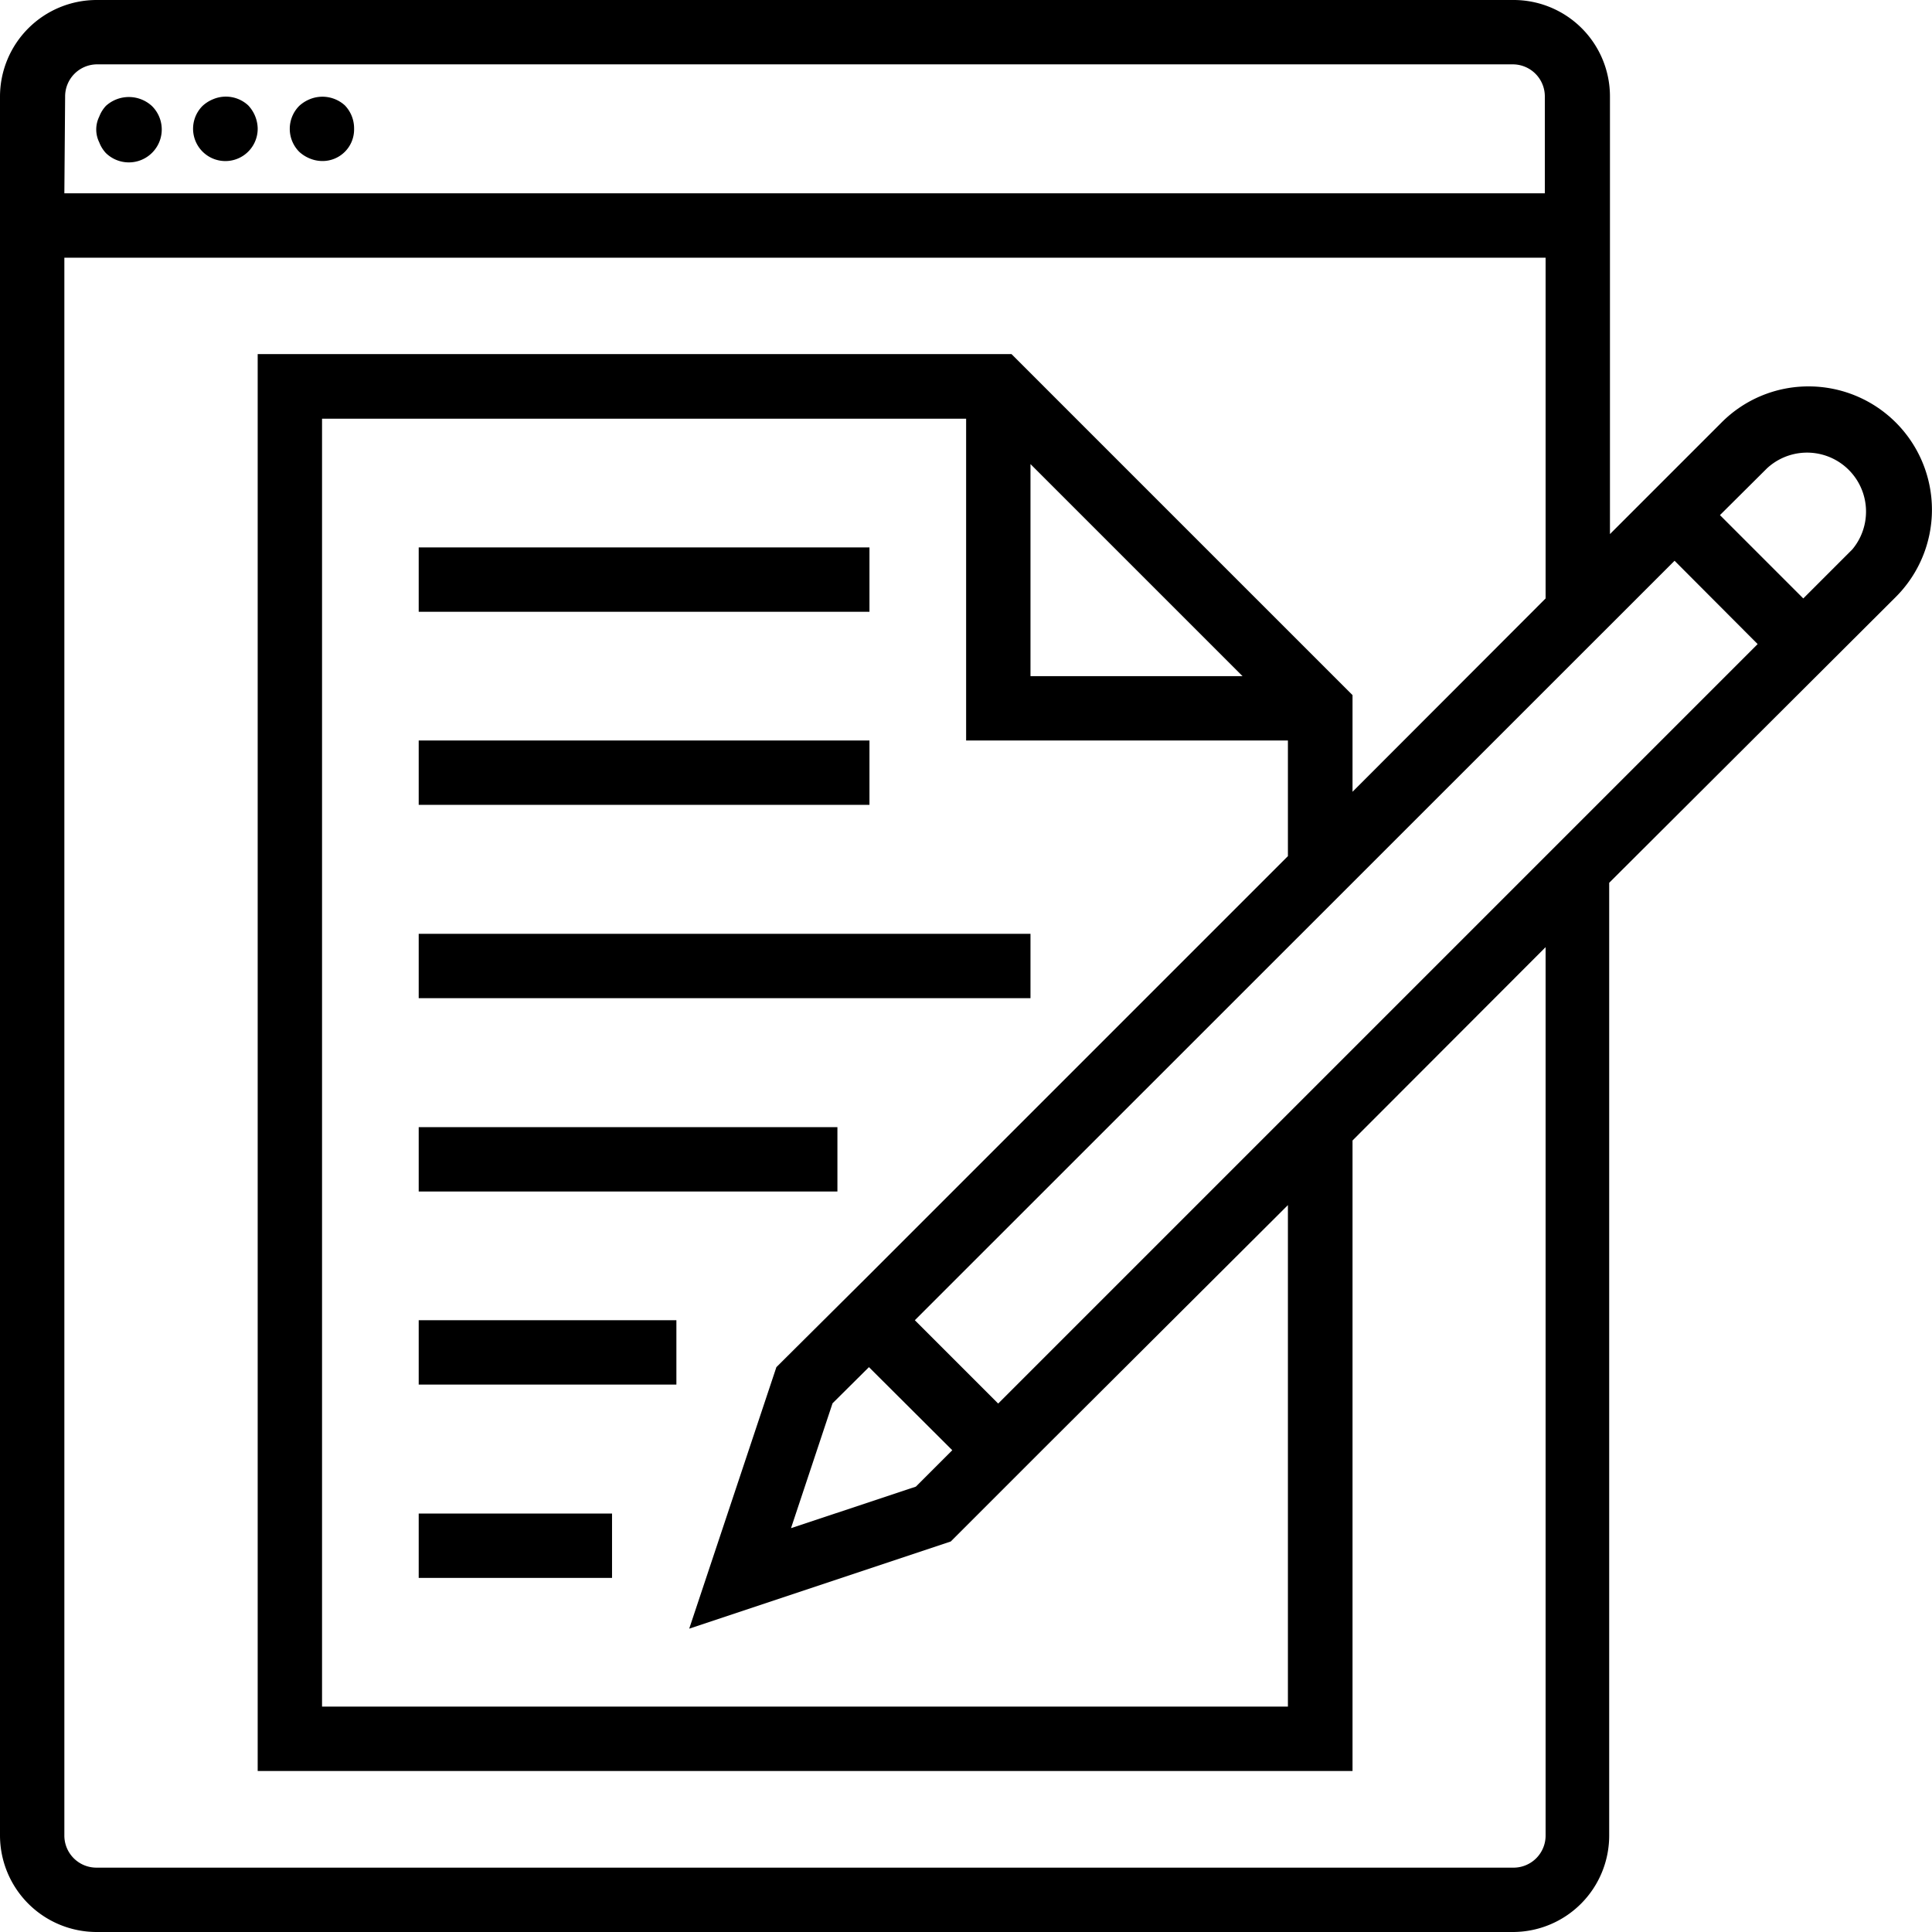 <svg xmlns="http://www.w3.org/2000/svg" viewBox="0 0 75.35 75.35"><title>icon_service_15</title><g id="レイヤー_2" data-name="レイヤー 2"><g id="レイアウト"><g id="Outline"><path d="M4.13,4.13a1.29,1.29,0,0,0-.26.42,1.13,1.13,0,0,0,0,1,1.29,1.29,0,0,0,.26.42A1.27,1.27,0,1,0,5.92,4.13,1.33,1.33,0,0,0,4.13,4.13Z"/><path d="M8.31,3.87a1.36,1.36,0,0,0-.41.26A1.26,1.26,0,1,0,10.05,5a1.35,1.35,0,0,0-.37-.89A1.28,1.28,0,0,0,8.31,3.87Z"/><path d="M12.08,3.87a1.36,1.36,0,0,0-.41.26,1.27,1.27,0,0,0,0,1.79,1.36,1.36,0,0,0,.41.26,1.29,1.29,0,0,0,.48.1,1.23,1.23,0,0,0,1.25-1.23V5a1.29,1.29,0,0,0-.36-.89A1.3,1.3,0,0,0,12.08,3.87Z"/><rect x="16.33" y="21.35" width="17.58" height="2.51"/><rect x="16.33" y="28.88" width="17.58" height="2.51"/><rect x="16.33" y="36.42" width="23.86" height="2.51"/><rect x="16.33" y="43.96" width="16.33" height="2.51"/><rect x="16.33" y="51.49" width="10.05" height="2.51"/><rect x="16.33" y="59.03" width="7.54" height="2.51"/><path d="M70.54,15.07a4.78,4.78,0,0,0-3.4,1.41l-4.35,4.35V3.77A3.76,3.76,0,0,0,59,0H3.77A3.77,3.77,0,0,0,0,3.77V71.58a3.77,3.77,0,0,0,3.77,3.77H59a3.76,3.76,0,0,0,3.76-3.77V34.43L73.94,23.28a4.81,4.81,0,0,0-3.4-8.21Zm-68-11.3A1.25,1.25,0,0,1,3.77,2.51H59a1.25,1.25,0,0,1,1.25,1.26V7.54H2.51ZM60.28,71.58A1.25,1.25,0,0,1,59,72.84H3.77a1.25,1.25,0,0,1-1.26-1.26V10.05H60.28V23.34l-7.53,7.54V27.11l-13.3-13.3H10.05V69.07h42.7V44.48l7.53-7.54Zm-30-18.26-3.4,10.2,10.2-3.4,3.61-3.61L50.23,47V66.56H12.56V16.33H37.68V28.88H50.23v4.51L33.91,49.71Zm3.61,0,3.25,3.24-1.42,1.42-4.87,1.62,1.62-4.87ZM40.19,18.1l8.27,8.27H40.19ZM38.93,54.74l-3.25-3.25L65.31,21.87l3.24,3.25ZM72.17,21.5l-1.84,1.84-3.25-3.25,1.84-1.83a2.3,2.3,0,0,1,3.32,3.17Z"/></g></g></g></svg>